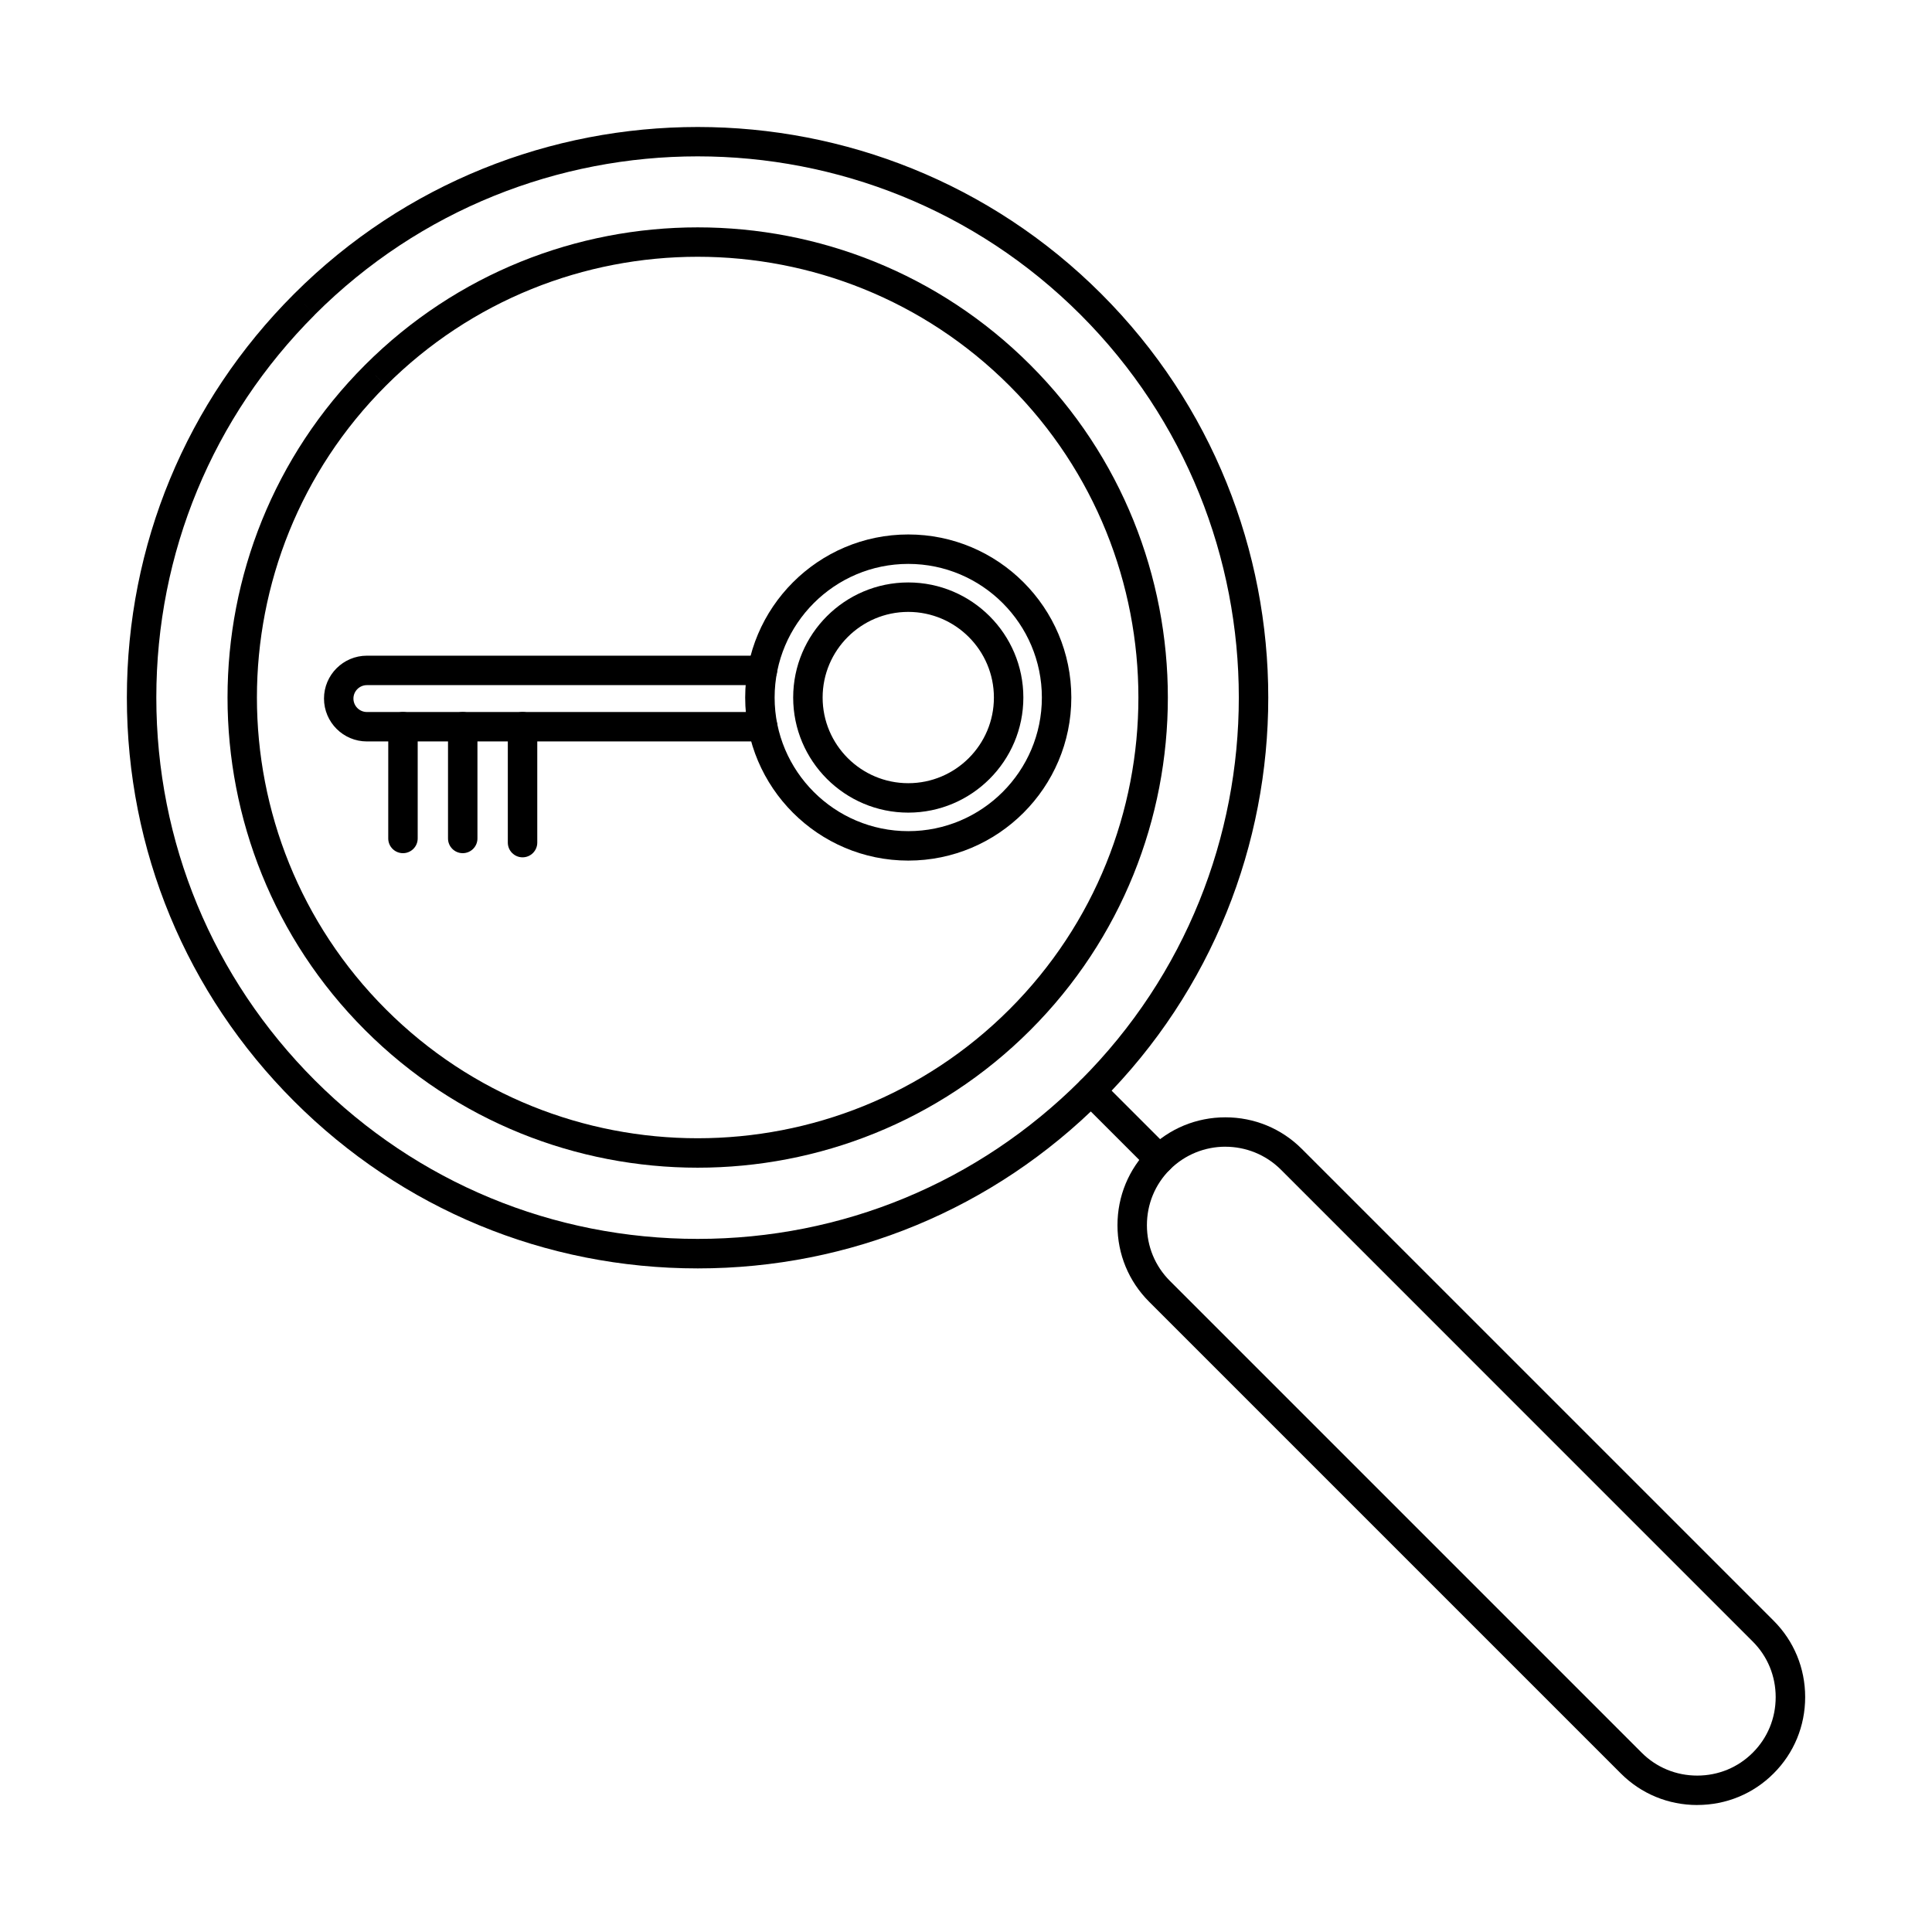 <?xml version="1.0" encoding="UTF-8"?>
<!-- Uploaded to: ICON Repo, www.svgrepo.com, Generator: ICON Repo Mixer Tools -->
<svg fill="#000000" width="800px" height="800px" version="1.1" viewBox="144 144 512 512" xmlns="http://www.w3.org/2000/svg">
 <g fill-rule="evenodd">
  <path d="m224.68 224.64 2.766 2.762c-27.098 27.094-42.02 63.133-42.02 101.45 0 38.32 14.926 74.348 42.02 101.45 27.098 27.094 63.133 42.02 101.45 42.02 38.32 0 74.348-14.926 101.45-42.02 55.938-55.949 55.938-146.97 0-202.91-55.949-55.938-146.97-55.938-202.91 0l-2.762-2.762zm104.22 255.5c-40.414 0-78.402-15.738-106.97-44.305-28.578-28.578-44.309-66.566-44.309-106.97 0-40.414 15.727-78.402 44.309-106.97 58.988-58.988 154.96-58.988 213.94 0 58.98 58.977 58.977 154.96 0 213.94-28.578 28.57-66.566 44.305-106.97 44.305z"/>
  <path d="m243.5 243.46 2.762 2.762c-45.566 45.555-45.566 119.69 0 165.26 45.555 45.555 119.69 45.555 165.26 0 45.559-45.566 45.555-119.7 0-165.26-45.566-45.566-119.7-45.566-165.26 0l-2.762-2.766zm85.395 209.99c-31.922 0-63.844-12.152-88.145-36.453-48.602-48.605-48.605-127.69 0-176.29 48.602-48.605 127.69-48.605 176.29 0 48.605 48.602 48.605 127.69 0 176.29-24.301 24.301-56.223 36.453-88.145 36.453z"/>
  <path d="m451.26 451.22h0.008zm17.473-3.332c-5.324 0-10.656 2.031-14.723 6.086-3.91 3.922-6.066 9.145-6.066 14.723 0 5.586 2.152 10.809 6.066 14.73l125.05 125.05c3.91 3.922 9.145 6.074 14.719 6.074 5.59 0 10.809-2.152 14.723-6.074 3.922-3.91 6.074-9.133 6.074-14.723 0-5.578-2.152-10.809-6.074-14.723l-125.04-125.05c-4.062-4.055-9.398-6.086-14.734-6.086zm125.05 174.46c-7.66 0-14.855-2.965-20.238-8.359l-125.05-125.05c-5.387-5.394-8.352-12.578-8.352-20.246 0-7.66 2.965-14.844 8.352-20.238 5.394-5.383 12.578-8.352 20.246-8.352 7.66 0 14.844 2.965 20.238 8.352l125.05 125.05c5.394 5.394 8.359 12.578 8.359 20.238 0 7.672-2.965 14.852-8.363 20.238-5.383 5.394-12.566 8.363-20.238 8.359z"/>
  <path d="m451.26 455.12c-0.996 0-2.004-0.387-2.766-1.148l-18.145-18.145c-1.523-1.523-1.523-3.992 0-5.516 1.523-1.523 3.992-1.523 5.516 0l18.145 18.145c1.523 1.523 1.523 3.992 0 5.516-0.762 0.762-1.758 1.148-2.754 1.148z"/>
  <path d="m346.14 340.49h-104.91c-6.269 0-11.367-5.102-11.367-11.367 0-6.258 5.102-11.359 11.367-11.359h104.81c2.156 0 3.902 1.746 3.902 3.902 0 2.152-1.746 3.902-3.902 3.902h-104.81c-1.957 0-3.566 1.594-3.566 3.555 0 1.973 1.605 3.566 3.566 3.566h104.91c2.152 0 3.898 1.746 3.898 3.902 0 2.152-1.746 3.902-3.898 3.902z"/>
  <path d="m384.7 293.44c-19.527 0-35.418 15.891-35.418 35.418s15.891 35.406 35.418 35.406c19.527 0 35.406-15.879 35.406-35.406s-15.879-35.418-35.406-35.418zm0 78.625c-23.832 0-43.219-19.383-43.219-43.207 0-23.836 19.383-43.219 43.219-43.219 23.828 0 43.211 19.383 43.211 43.219 0.004 23.824-19.383 43.207-43.207 43.207z"/>
  <path d="m384.7 306.16c-12.516 0-22.695 10.18-22.695 22.699 0 12.516 10.18 22.695 22.695 22.695 12.52 0 22.695-10.18 22.695-22.695s-10.18-22.695-22.695-22.699zm0 53.195c-16.824 0-30.5-13.684-30.5-30.5 0-16.824 13.676-30.5 30.5-30.5 16.816 0 30.5 13.676 30.5 30.5 0 16.812-13.684 30.5-30.5 30.5z"/>
  <path d="m250.79 370.1c-2.152 0-3.902-1.738-3.902-3.902l0.004-29.605c0-2.152 1.746-3.902 3.898-3.902s3.902 1.746 3.902 3.902v29.605c0 2.164-1.75 3.902-3.902 3.902z"/>
  <path d="m282.48 371.2c-2.152 0-3.902-1.746-3.902-3.902v-30.711c0-2.152 1.746-3.902 3.902-3.902s3.902 1.746 3.902 3.902v30.711c0 2.152-1.746 3.902-3.898 3.902z"/>
  <path d="m266.63 370.1c-2.152 0-3.902-1.738-3.902-3.902v-29.605c0-2.152 1.746-3.902 3.898-3.902 2.156 0 3.902 1.746 3.902 3.902v29.605c0 2.164-1.746 3.902-3.902 3.902z"/>
 </g>
</svg>